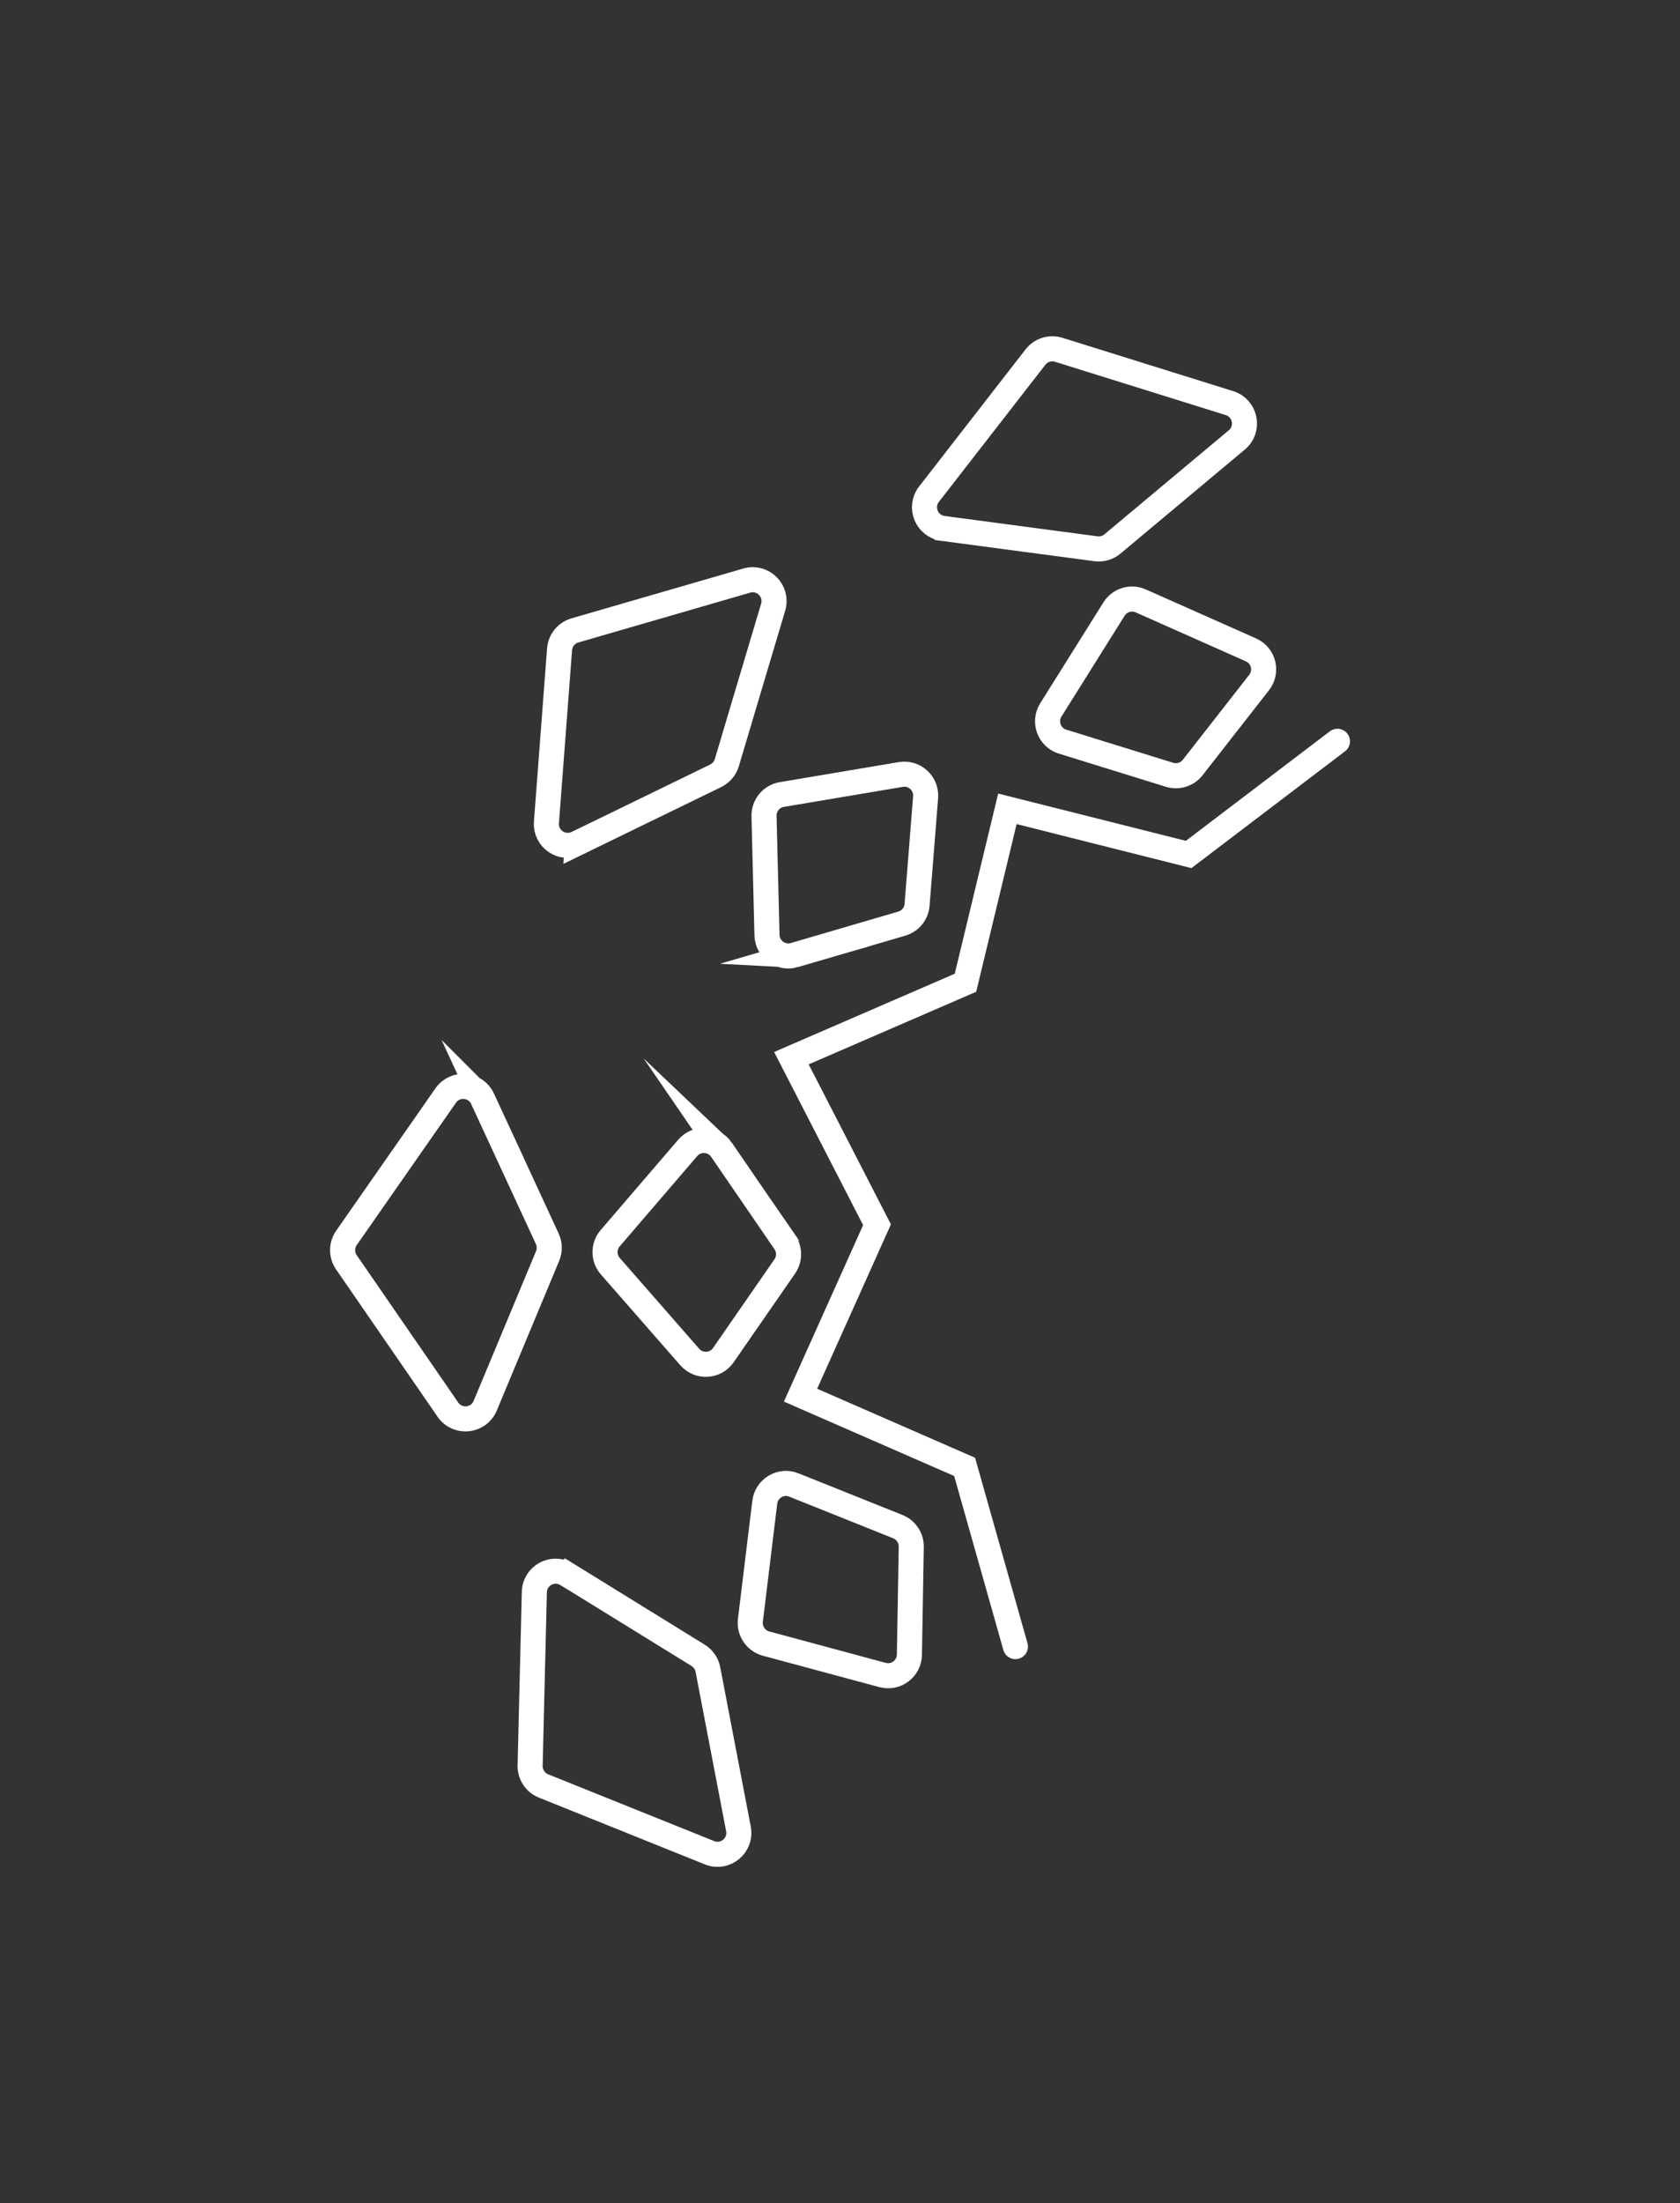 <?xml version="1.0" encoding="UTF-8"?><svg id="Ebene_1" xmlns="http://www.w3.org/2000/svg" viewBox="0 0 335 439"><rect x="0" y="0" width="335" height="439" fill="#333333" stroke="none"/><defs><style>.cls-1{fill:none;stroke:#fff;stroke-linecap:round;stroke-miterlimit:10;stroke-width:5px;}</style></defs><polyline class="cls-1" points="202.48 328.11 192.35 292.3 159.63 278.01 174.88 244.05 157.81 210.86 192.52 195.83 200.88 161.17 237.02 170.27 266.69 147.72"/><path class="cls-1" d="m158.38,190.32l21.44-6.27c1.7-.5,2.91-1.99,3.05-3.75l1.7-21.44c.22-2.76-2.22-4.99-4.95-4.53l-23.72,3.99c-2.09.35-3.6,2.18-3.55,4.3l.59,23.72c.07,2.79,2.77,4.76,5.45,3.98Z"/><path class="cls-1" d="m115.06,168.04l27.65-13.45c1.07-.52,1.88-1.47,2.22-2.61l9.24-30.99c.96-3.23-2.03-6.24-5.26-5.3l-34.27,9.93c-1.7.49-2.92,1.99-3.06,3.76l-2.62,34.5c-.25,3.27,3.15,5.58,6.1,4.15Z"/><path class="cls-1" d="m211.87,147.78l21.34,6.61c1.69.52,3.52-.05,4.61-1.44l13.25-16.94c1.71-2.18.91-5.39-1.62-6.51l-21.98-9.76c-1.93-.86-4.21-.17-5.33,1.63l-12.6,20.1c-1.48,2.37-.32,5.5,2.35,6.32Z"/><path class="cls-1" d="m188.05,105.3l30.48,4.05c1.18.16,2.37-.19,3.29-.95l24.81-20.74c2.58-2.16,1.75-6.32-1.46-7.33l-34.06-10.63c-1.69-.53-3.54.05-4.63,1.45l-21.23,27.32c-2.02,2.59-.46,6.4,2.8,6.83Z"/><path class="cls-1" d="m143.86,229.1l12.64,18.42c1,1.46.99,3.38-.01,4.83l-12.25,17.68c-1.58,2.28-4.87,2.46-6.7.38l-15.84-18.1c-1.39-1.59-1.41-3.97-.03-5.57l15.46-18c1.82-2.12,5.15-1.94,6.74.37Z"/><path class="cls-1" d="m96.22,218.94l12.91,27.91c.5,1.08.52,2.32.07,3.42l-12.45,29.85c-1.3,3.11-5.52,3.55-7.43.78l-20.25-29.37c-1.01-1.46-1-3.39.01-4.85l19.8-28.38c1.88-2.69,5.97-2.33,7.35.65Z"/><path class="cls-1" d="m158.3,295.91l20.74,8.3c1.64.66,2.7,2.26,2.67,4.02l-.37,21.51c-.05,2.77-2.69,4.75-5.36,4.03l-23.23-6.26c-2.04-.55-3.37-2.52-3.12-4.62l2.87-23.55c.34-2.77,3.21-4.47,5.8-3.44Z"/><path class="cls-1" d="m113.05,313.71l26.17,16.15c1.01.63,1.72,1.65,1.94,2.82l6.09,31.76c.63,3.31-2.64,6.01-5.77,4.75l-33.1-13.31c-1.65-.66-2.71-2.28-2.67-4.05l.84-34.59c.08-3.28,3.69-5.24,6.49-3.52Z"/></svg>